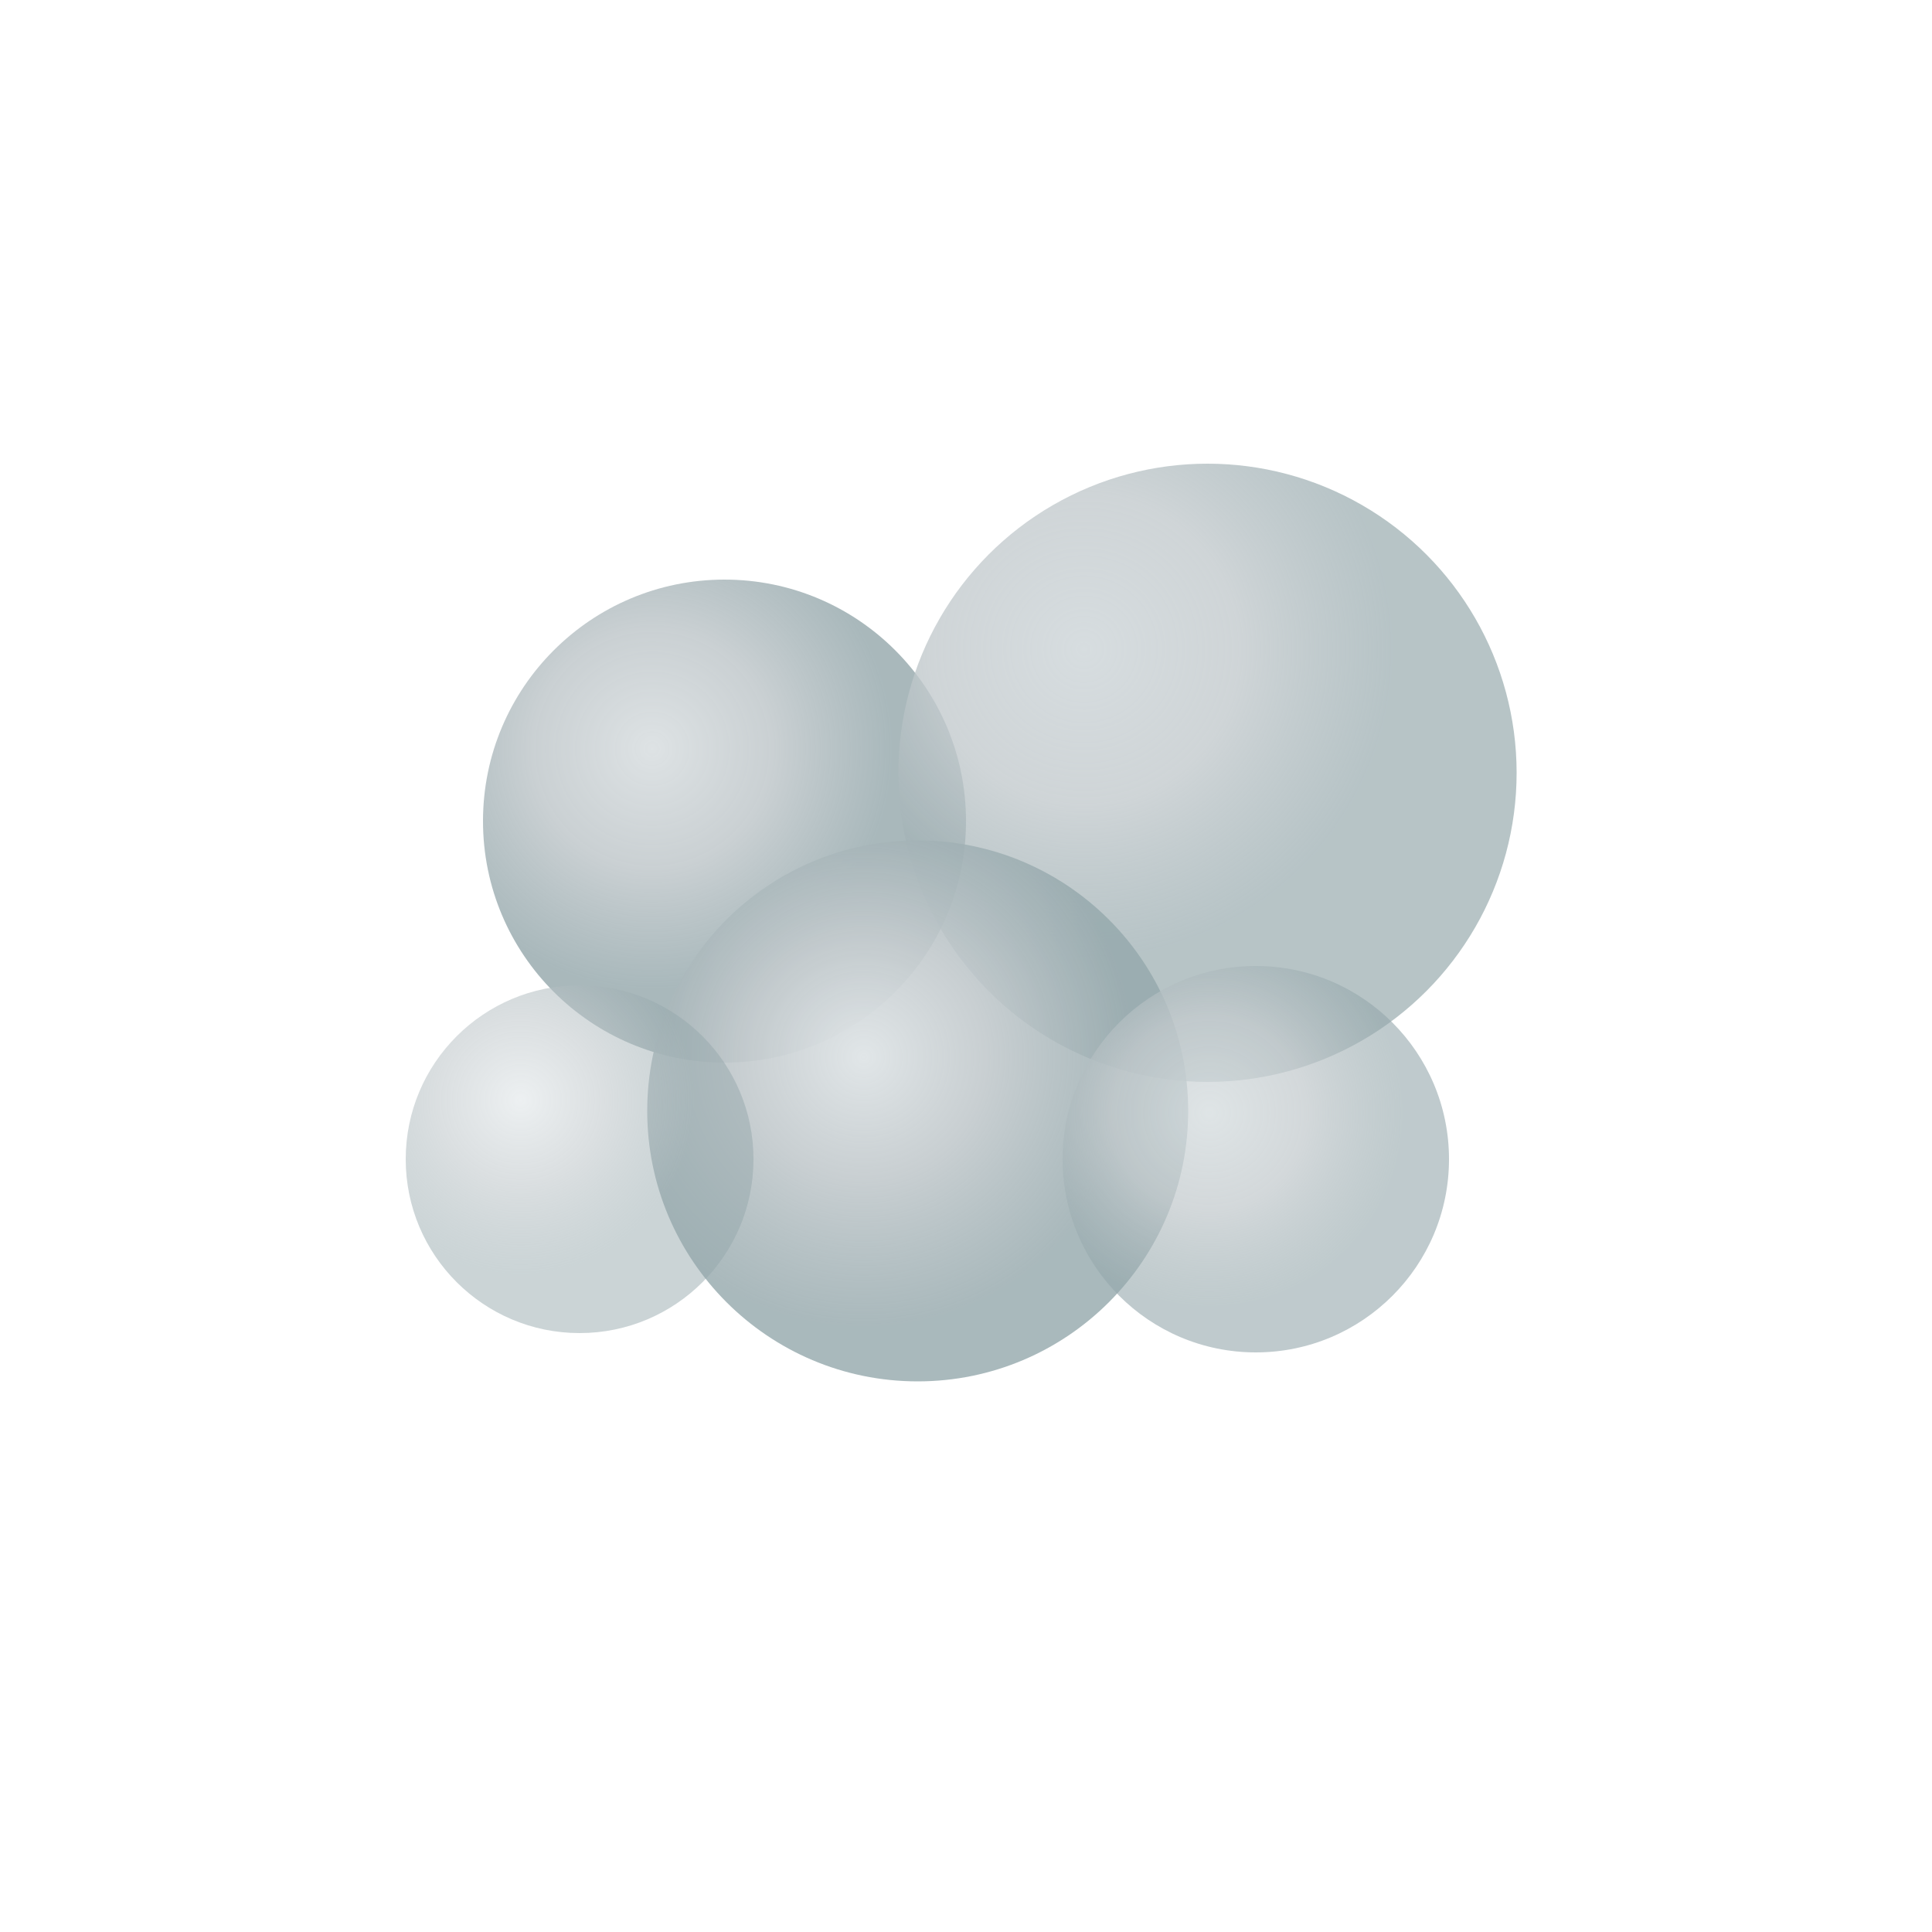 <svg xmlns="http://www.w3.org/2000/svg" viewBox="0 0 200 200">
  <defs>
    <radialGradient id="sphere1" cx="35%" cy="35%">
      <stop offset="0%" style="stop-color:rgb(220,225,227);stop-opacity:1" />
      <stop offset="50%" style="stop-color:rgb(196,203,206);stop-opacity:0.95" />
      <stop offset="100%" style="stop-color:rgb(148,167,171);stop-opacity:0.85" />
    </radialGradient>
    <radialGradient id="sphere2" cx="30%" cy="30%">
      <stop offset="0%" style="stop-color:rgb(210,217,220);stop-opacity:1" />
      <stop offset="50%" style="stop-color:rgb(196,203,206);stop-opacity:0.9" />
      <stop offset="100%" style="stop-color:rgb(148,167,171);stop-opacity:0.75" />
    </radialGradient>
    <radialGradient id="sphere3" cx="40%" cy="40%">
      <stop offset="0%" style="stop-color:rgb(225,230,232);stop-opacity:1" />
      <stop offset="45%" style="stop-color:rgb(196,203,206);stop-opacity:0.92" />
      <stop offset="100%" style="stop-color:rgb(148,167,171);stop-opacity:0.8" />
    </radialGradient>
    <radialGradient id="sphere4" cx="38%" cy="38%">
      <stop offset="0%" style="stop-color:rgb(215,222,224);stop-opacity:0.95" />
      <stop offset="50%" style="stop-color:rgb(196,203,206);stop-opacity:0.88" />
      <stop offset="100%" style="stop-color:rgb(148,167,171);stop-opacity:0.7" />
    </radialGradient>
    <radialGradient id="sphere5" cx="33%" cy="33%">
      <stop offset="0%" style="stop-color:rgb(228,233,235);stop-opacity:0.9" />
      <stop offset="48%" style="stop-color:rgb(196,203,206);stop-opacity:0.82" />
      <stop offset="100%" style="stop-color:rgb(148,167,171);stop-opacity:0.65" />
    </radialGradient>
  </defs>
  
  <circle cx="75" cy="85" r="25" fill="url(#sphere1)" opacity="0.95" />
  <circle cx="125" cy="80" r="32" fill="url(#sphere2)" opacity="0.9" />
  <circle cx="95" cy="115" r="28" fill="url(#sphere3)" opacity="1" />
  <circle cx="130" cy="120" r="20" fill="url(#sphere4)" opacity="0.85" />
  <circle cx="60" cy="120" r="18" fill="url(#sphere5)" opacity="0.75" />
</svg>